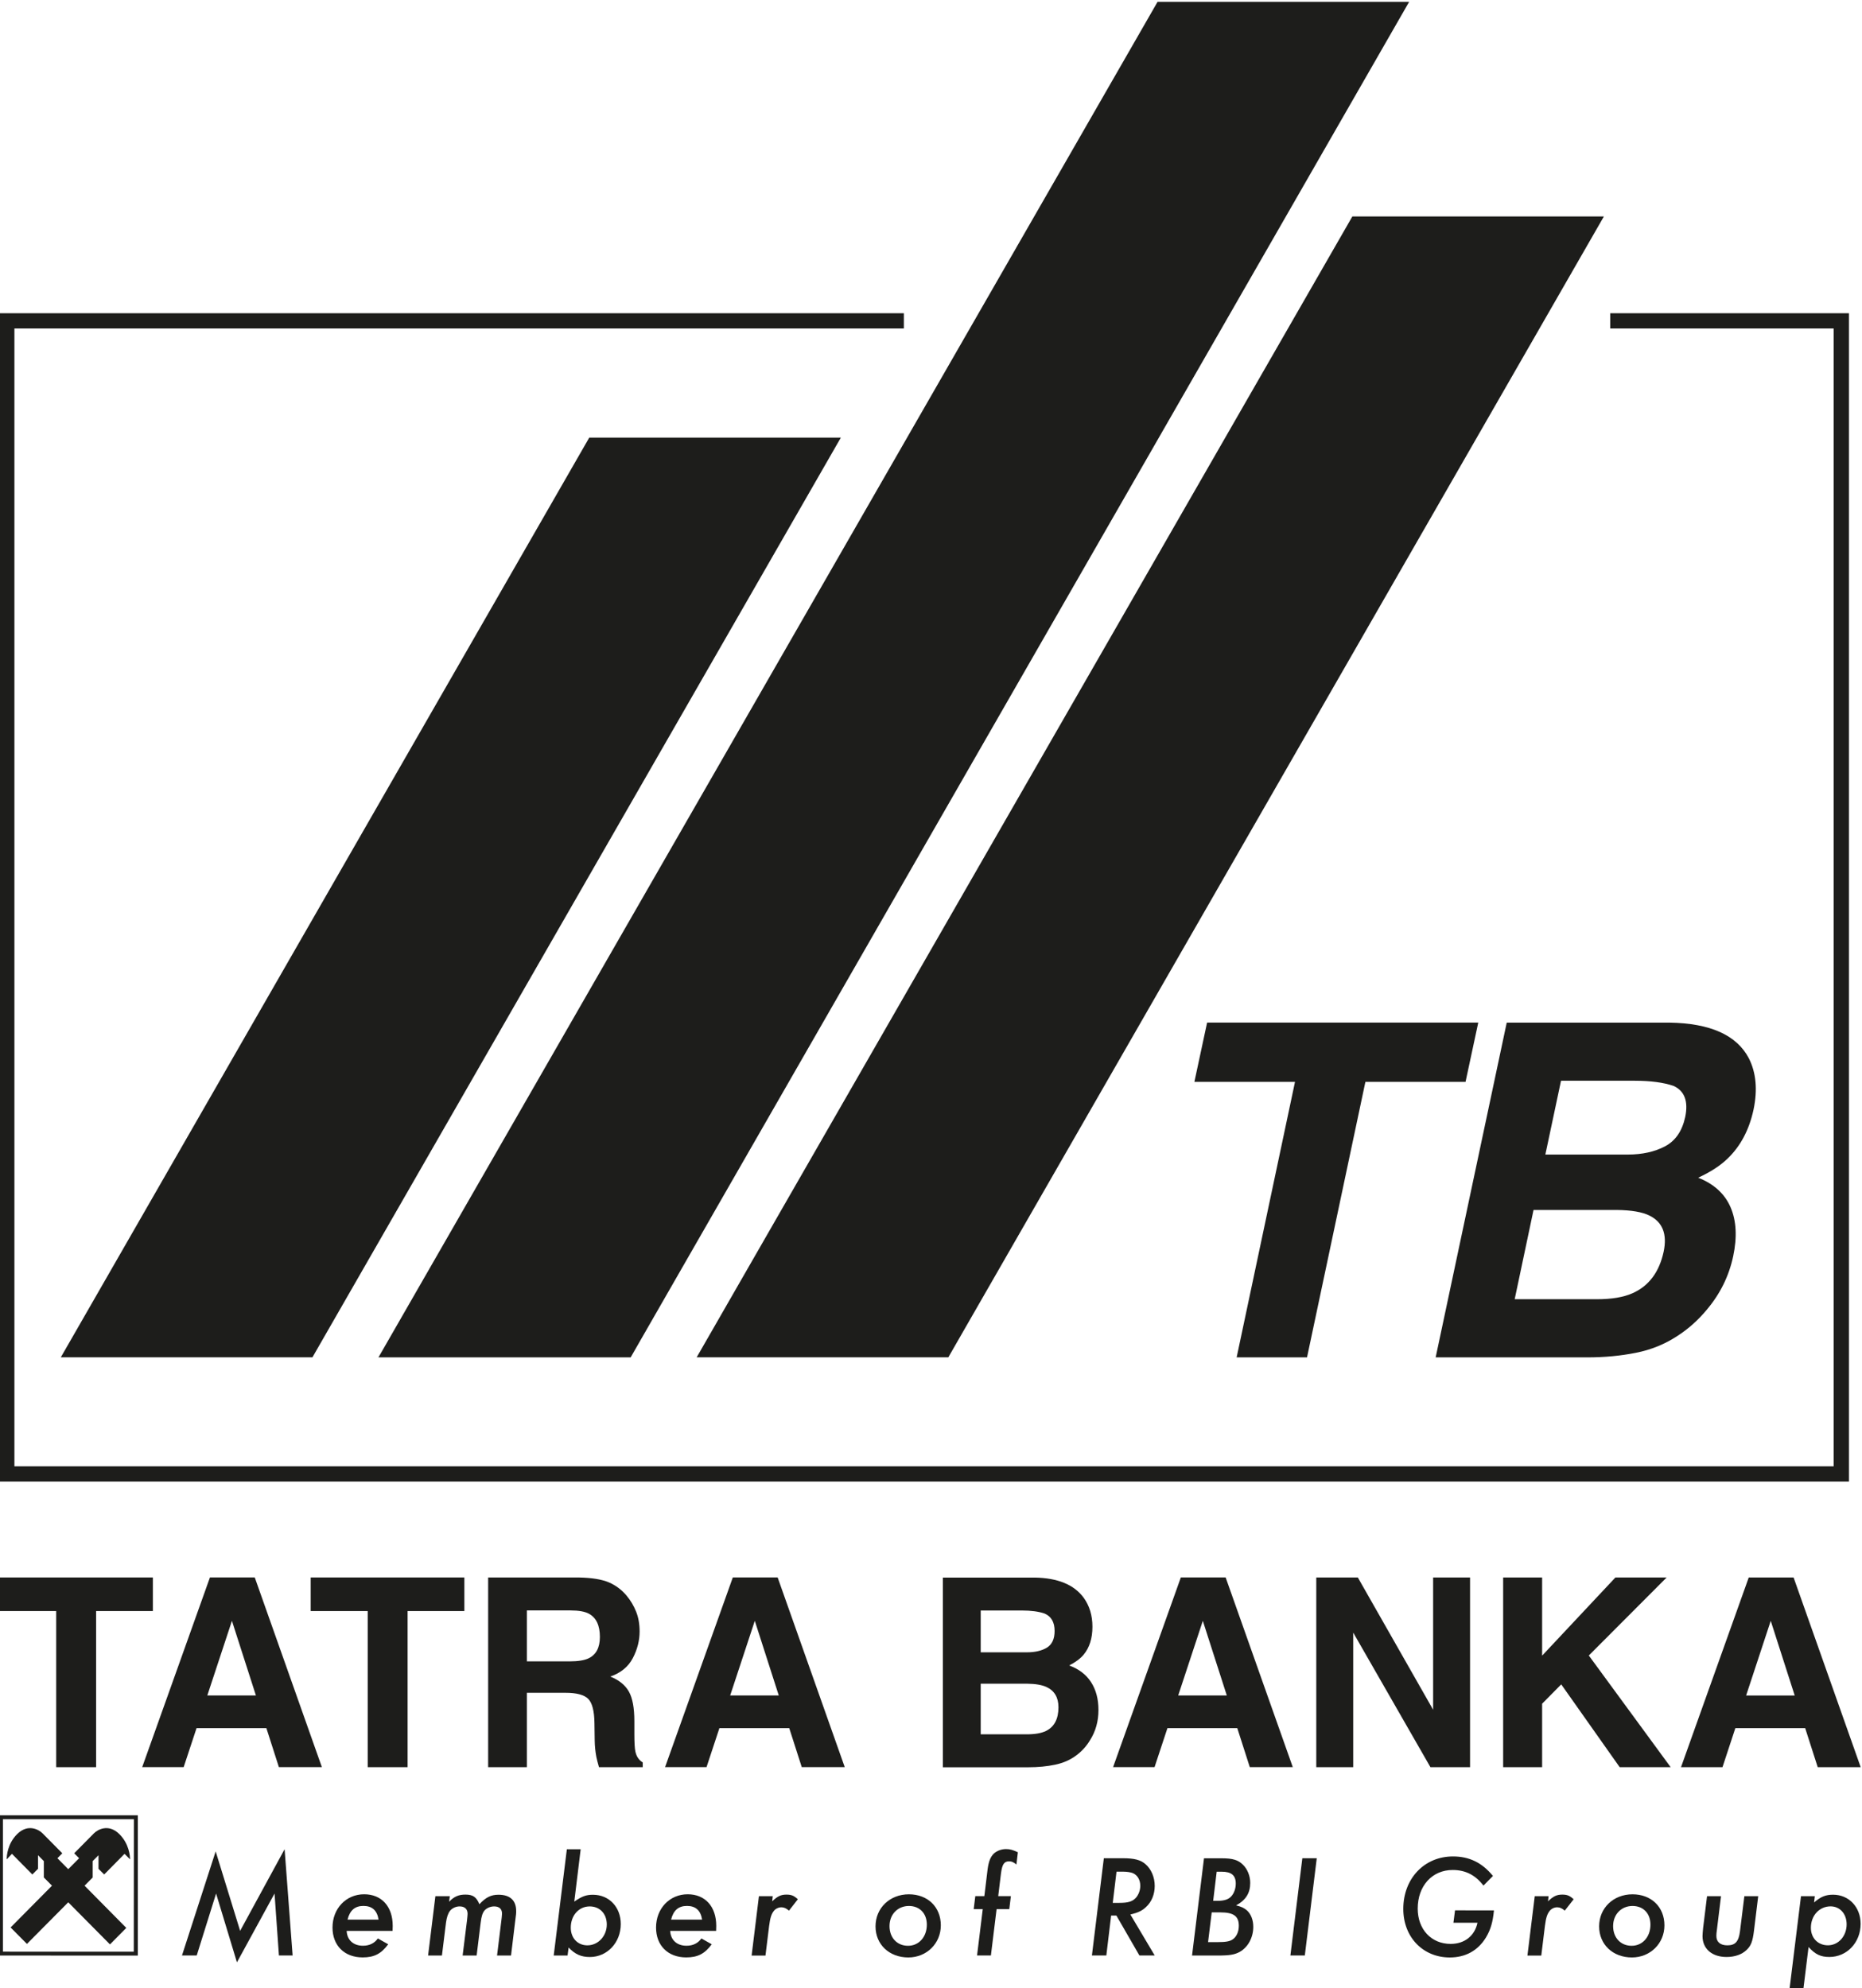 <?xml version="1.0" encoding="UTF-8"?>
<svg width="175.45" height="187.33" version="1.1" viewBox="0 0 175.45 187.33" xml:space="preserve"
     xmlns="http://www.w3.org/2000/svg" xmlns:cc="http://creativecommons.org/ns#"
     xmlns:dc="http://purl.org/dc/elements/1.1/" xmlns:rdf="http://www.w3.org/1999/02/22-rdf-syntax-ns#">
    <defs><clipPath id="clipPath853"><path d="M 0,841.89 H 595.28 V 0 H 0 Z"/></clipPath></defs>
    <g transform="matrix(1.333 0 0 -1.333 -309.13 654.93)"><g transform="translate(252.59 353.1)"><path d="m0 0h-0.968l-0.31 4.38-2.658-4.864-1.474 4.864-1.369-4.38h-1.042l2.381 7.358 1.73-5.616 3.143 5.771z" fill="#1d1d1b"/></g>
        <g clip-path="url(#clipPath853)"><g transform="translate(256.41 354.84)"><path d="m0 0c0.03-0.648 0.473-1.05 1.153-1.05 0.454 0 0.814 0.175 1.052 0.515l0.732-0.412c-0.496-0.671-0.989-0.928-1.804-0.928-1.288 0-2.133 0.835-2.133 2.112 0 1.34 0.958 2.35 2.236 2.35 1.237 0 2.02-0.866 2.02-2.236l-9e-3 -0.351zm2.256 0.794c-0.102 0.649-0.454 0.969-1.07 0.969-0.6 0-0.959-0.309-1.124-0.969z" fill="#1d1d1b"/></g>
            <g transform="translate(263.65 356.9)"><path d="m0 0c0.361 0.371 0.681 0.505 1.154 0.505 0.525 0 0.773-0.164 0.989-0.681 0.453 0.485 0.815 0.671 1.35 0.671 0.815 0 1.248-0.402 1.248-1.143 0-0.186 0-0.228-0.083-0.847l-0.279-2.308h-0.988l0.298 2.422c0.032 0.216 0.042 0.381 0.051 0.505 0.021 0.351-0.185 0.546-0.555 0.546-0.258 0-0.515-0.112-0.67-0.278-0.144-0.165-0.227-0.412-0.28-0.856l-0.287-2.339h-0.99l0.309 2.484c0.022 0.186 0.042 0.392 0.042 0.465 0 0.339-0.206 0.524-0.566 0.524-0.259 0-0.527-0.124-0.681-0.318-0.134-0.176-0.227-0.445-0.278-0.816l-0.289-2.339h-0.979l0.516 4.195h1.019z" fill="#1d1d1b"/></g>
            <g transform="translate(272.5 356.91)"><path d="m0 0c0.535 0.37 0.834 0.483 1.32 0.483 1.142 0 1.967-0.875 1.967-2.07 0-1.309-0.959-2.33-2.184-2.33-0.619 0-1.041 0.188-1.505 0.67l-0.073-0.566h-0.979l0.929 7.511h0.977zm-0.248-1.845c0-0.732 0.485-1.247 1.175-1.247 0.763 0 1.371 0.659 1.371 1.473 0 0.764-0.496 1.278-1.207 1.278-0.772 0-1.339-0.638-1.339-1.504" fill="#1d1d1b"/></g>
            <g transform="translate(279.28 354.84)"><path d="m0 0c0.031-0.648 0.475-1.05 1.154-1.05 0.453 0 0.813 0.175 1.051 0.515l0.732-0.412c-0.495-0.671-0.989-0.928-1.804-0.928-1.288 0-2.133 0.835-2.133 2.112 0 1.34 0.958 2.35 2.237 2.35 1.235 0 2.019-0.866 2.019-2.236l-9e-3 -0.351zm2.256 0.794c-0.102 0.649-0.453 0.969-1.07 0.969-0.599 0-0.959-0.309-1.124-0.969z" fill="#1d1d1b"/></g>
            <g transform="translate(286.49 356.93)"><path d="m0 0c0.38 0.361 0.618 0.474 1.01 0.474 0.34 0 0.526-0.073 0.803-0.33l-0.627-0.804c-0.187 0.165-0.352 0.237-0.537 0.237-0.195 0-0.403-0.093-0.526-0.248-0.174-0.216-0.267-0.484-0.34-1.07l-0.258-2.093h-0.979l0.516 4.195h0.978z" fill="#1d1d1b"/></g>
            <g transform="translate(298.41 355.23)"><path d="m0 0c0-1.278-1-2.268-2.297-2.268-1.35 0-2.319 0.917-2.319 2.196 0 1.298 1.01 2.267 2.36 2.267 1.329 0 2.256-0.896 2.256-2.195m-3.627-0.052c0-0.824 0.536-1.391 1.309-1.391s1.329 0.628 1.329 1.494c0 0.794-0.505 1.319-1.267 1.319-0.794 0-1.371-0.598-1.371-1.422" fill="#1d1d1b"/></g>
            <g transform="translate(301.95 353.1)"><path d="m0 0h-0.979l0.403 3.277h-0.64l0.113 0.917h0.64l0.227 1.876c0.072 0.556 0.196 0.885 0.432 1.123 0.216 0.206 0.547 0.329 0.876 0.329 0.269 0 0.485-0.06 0.834-0.226l-0.102-0.864c-0.206 0.164-0.33 0.224-0.515 0.224-0.351 0-0.495-0.206-0.578-0.864l-0.194-1.598h0.895l-0.113-0.917h-0.897z" fill="#1d1d1b"/></g>
            <g transform="translate(313.53 353.1)"><path d="m0 0h-1.082l-1.628 2.823h-0.372l-0.339-2.823h-1.019l0.843 6.874h1.351c0.792 0 1.236-0.113 1.586-0.412 0.413-0.352 0.66-0.929 0.66-1.545 0-0.588-0.216-1.124-0.608-1.484-0.277-0.269-0.566-0.404-1.113-0.537zm-2.967 3.72h0.473c0.608 0 0.917 0.093 1.155 0.351 0.195 0.216 0.319 0.535 0.319 0.855 0 0.413-0.196 0.753-0.525 0.896-0.155 0.063-0.424 0.105-0.723 0.105h-0.432z" fill="#1d1d1b"/></g>
            <g transform="translate(318.28 359.97)"><path d="m0 0c0.763 0 1.155-0.123 1.484-0.452 0.321-0.31 0.517-0.794 0.517-1.289 0-0.711-0.311-1.216-1-1.587 0.38-0.093 0.556-0.176 0.762-0.35 0.289-0.258 0.454-0.68 0.454-1.165 0-0.752-0.371-1.442-0.959-1.773-0.362-0.195-0.711-0.257-1.557-0.257h-1.813l0.845 6.873zm-0.979-5.924h0.68c0.568 0 0.846 0.051 1.052 0.185 0.278 0.185 0.442 0.547 0.442 0.968 0 0.681-0.37 0.948-1.297 0.948h-0.619zm0.361 2.916h0.289c0.494 0 0.804 0.102 0.999 0.33 0.196 0.216 0.309 0.557 0.309 0.886 0 0.588-0.309 0.845-1 0.845h-0.349z" fill="#1d1d1b"/></g>
            <g transform="translate(324.14 353.1)"><path d="m0 0h-1.02l0.845 6.874h1.019z" fill="#1d1d1b"/></g>
            <g transform="translate(337.51 356.29)"><path d="m0 0c-0.083-0.846-0.238-1.371-0.567-1.918-0.566-0.927-1.444-1.411-2.555-1.411-1.906 0-3.287 1.443-3.287 3.431 0 2.144 1.482 3.71 3.513 3.71 1.154 0 2.06-0.443 2.824-1.38l-0.671-0.681c-0.566 0.742-1.268 1.103-2.175 1.103-1.452 0-2.472-1.124-2.472-2.731 0-1.463 0.959-2.494 2.329-2.494 0.979 0 1.701 0.566 1.896 1.495h-1.7l0.113 0.876z" fill="#1d1d1b"/></g>
            <g transform="translate(341.33 356.93)"><path d="m0 0c0.38 0.361 0.618 0.474 1.01 0.474 0.34 0 0.525-0.073 0.803-0.33l-0.629-0.804c-0.186 0.165-0.35 0.237-0.536 0.237-0.196 0-0.402-0.093-0.525-0.248-0.175-0.216-0.268-0.484-0.341-1.07l-0.257-2.093h-0.979l0.516 4.195h0.978z" fill="#1d1d1b"/></g>
            <g transform="translate(349.56 355.23)"><path d="m0 0c0-1.278-1-2.268-2.298-2.268-1.349 0-2.318 0.917-2.318 2.196 0 1.298 1.01 2.267 2.36 2.267 1.329 0 2.256-0.896 2.256-2.195m-3.627-0.052c0-0.824 0.535-1.391 1.309-1.391 0.773 0 1.329 0.628 1.329 1.494 0 0.794-0.505 1.319-1.267 1.319-0.794 0-1.371-0.598-1.371-1.422" fill="#1d1d1b"/></g>
            <g transform="translate(355.89 354.85)"><path d="m0 0c-0.093-0.764-0.216-1.072-0.525-1.36-0.33-0.321-0.835-0.495-1.412-0.495-1.031 0-1.7 0.577-1.7 1.473 0 0.123 0.02 0.33 0.04 0.556l0.279 2.267h0.988l-0.287-2.349c-0.03-0.175-0.042-0.37-0.042-0.453 0-0.434 0.278-0.67 0.783-0.67 0.557 0 0.794 0.267 0.887 0.989l0.309 2.483h0.979z" fill="#1d1d1b"/></g>
            <g transform="translate(360.14 356.85)"><path d="m0 0c0.465 0.403 0.813 0.547 1.341 0.547 1.123 0 1.947-0.877 1.947-2.062 0-1.319-0.97-2.339-2.205-2.339-0.618 0-0.99 0.175-1.475 0.701l-0.37-2.998h-0.979l0.814 6.594h0.979zm-0.227-1.792c0-0.723 0.496-1.237 1.206-1.237 0.742 0 1.321 0.649 1.321 1.483 0 0.742-0.475 1.269-1.135 1.269-0.793 0-1.392-0.65-1.392-1.515" fill="#1d1d1b"/></g>
            <g transform="translate(231.85 379.82)"><path d="m0 0v-2.373h4.028v-11.036h2.822v11.036h4.012v2.373z" fill="#1d1d1b"/></g>
            <g transform="translate(246.56 371.48)"><path d="m0 0h3.435l-1.695 5.275zm0.185 8.341h3.169l4.745-13.408h-3.039l-0.884 2.755h-4.938l-0.91-2.755h-2.931z" fill="#1d1d1b"/></g>
            <g transform="translate(264.73 379.82)"><path d="m0 0v-2.374h-4.012v-11.035h-2.82v11.035h-4.03v2.374z" fill="#1d1d1b"/></g>
            <g transform="translate(269.15 377.49)"><path d="m0 0v-3.601h3.016c0.598 0 1.048 0.073 1.348 0.217 0.53 0.255 0.796 0.758 0.796 1.511 0 0.812-0.258 1.357-0.771 1.638-0.288 0.156-0.719 0.235-1.296 0.235zm5.792 1.985c0.494-0.214 0.911-0.527 1.254-0.938 0.284-0.34 0.509-0.716 0.674-1.13 0.166-0.411 0.248-0.88 0.248-1.408 0-0.637-0.159-1.263-0.48-1.879-0.322-0.615-0.854-1.05-1.592-1.304 0.618-0.249 1.055-0.603 1.313-1.061 0.259-0.458 0.388-1.157 0.388-2.096v-0.901c0-0.612 0.024-1.027 0.073-1.246 0.075-0.347 0.247-0.601 0.519-0.765v-0.336h-3.093c-0.086 0.298-0.147 0.537-0.184 0.718-0.072 0.377-0.111 0.76-0.118 1.157l-0.018 1.244c-0.011 0.856-0.159 1.427-0.443 1.712-0.284 0.283-0.817 0.426-1.596 0.426h-2.737v-5.257h-2.738v13.408h6.415c0.915-0.018 1.619-0.133 2.115-0.344" fill="#1d1d1b"/></g>
            <g transform="translate(283.52 371.48)"><path d="m0 0h3.435l-1.695 5.275zm0.186 8.341h3.17l4.743-13.408h-3.039l-0.884 2.755h-4.938l-0.91-2.755h-2.93z" fill="#1d1d1b"/></g>
            <g transform="translate(301.23 372.31)"><path d="m0 0v-3.577h3.257c0.581 0 1.033 0.08 1.356 0.237 0.588 0.289 0.882 0.849 0.882 1.674 0 0.697-0.284 1.176-0.853 1.437-0.321 0.146-0.766 0.222-1.341 0.229zm0 5.175v-2.956h3.259c0.583 0 1.055 0.11 1.418 0.33 0.363 0.222 0.546 0.616 0.546 1.179 0 0.625-0.242 1.039-0.721 1.237-0.414 0.139-0.942 0.21-1.586 0.21zm7.28 0.9c0.411-0.57 0.617-1.252 0.617-2.047 0-0.819-0.209-1.477-0.621-1.974-0.232-0.28-0.574-0.533-1.023-0.764 0.684-0.249 1.2-0.642 1.549-1.181 0.348-0.541 0.521-1.195 0.521-1.967 0-0.795-0.197-1.505-0.597-2.137-0.251-0.418-0.57-0.771-0.949-1.054-0.427-0.328-0.933-0.553-1.514-0.674-0.583-0.123-1.214-0.182-1.895-0.182h-6.043v13.408h6.48c1.634-0.025 2.795-0.5 3.475-1.428" fill="#1d1d1b"/></g>
            <g transform="translate(315.19 371.48)"><path d="m0 0h3.435l-1.695 5.275zm0.186 8.341h3.168l4.746-13.408h-3.039l-0.884 2.755h-4.939l-0.91-2.755h-2.931z" fill="#1d1d1b"/></g>
            <g transform="translate(324.95 379.82)"><path d="m0 0h2.937l5.323-9.349v9.349h2.61v-13.409h-2.801l-5.459 9.513v-9.513h-2.61z" fill="#1d1d1b"/></g>
            <g transform="translate(338.16 379.82)"><path d="m0 0h2.755v-5.525l5.181 5.525h3.622l-5.503-5.516 5.785-7.893h-3.603l-4.132 5.853-1.35-1.368v-4.485h-2.755z" fill="#1d1d1b"/></g>
            <g transform="translate(355.52 379.82)"><path d="m0 0-4.788-13.409h2.932l0.908 2.757h4.938l0.886-2.757h3.037l-4.743 13.409zm1.555-3.066 1.694-5.277h-3.434z" fill="#1d1d1b"/></g>
            <g transform="translate(336.4 419.04)"><path d="m0 0-0.899-4.19h-7.079l-4.126-19.473h-4.975l4.125 19.473h-7.112l0.899 4.19z" fill="#1d1d1b"/></g>
            <g transform="translate(342.25 414.93)"><path d="m0 0-1.107-5.218h5.811c1.038 0 1.924 0.197 2.655 0.586 0.735 0.391 1.208 1.084 1.422 2.079 0.225 1.102-0.048 1.83-0.818 2.184-0.696 0.244-1.616 0.369-2.762 0.369zm-1.943-9.134-1.332-6.309h5.811c1.039 0 1.873 0.139 2.504 0.418 1.166 0.512 1.906 1.498 2.217 2.953 0.256 1.231-0.075 2.076-0.995 2.537-0.515 0.257-1.285 0.389-2.312 0.401zm15.219 10.723c0.513-1.007 0.626-2.212 0.337-3.611-0.309-1.445-0.925-2.607-1.844-3.485-0.504-0.492-1.196-0.94-2.073-1.347 1.114-0.44 1.875-1.134 2.288-2.087 0.412-0.953 0.473-2.109 0.185-3.469-0.301-1.403-0.922-2.658-1.863-3.772-0.61-0.739-1.306-1.358-2.086-1.861-0.88-0.579-1.855-0.975-2.931-1.187-1.075-0.215-2.218-0.323-3.427-0.323h-10.723l5.024 23.662h11.494c2.89-0.043 4.763-0.883 5.619-2.52" fill="#1d1d1b"/></g>
            <g transform="translate(345.73 469.18)"><path d="m0 0v-1.077h15.794v-80.428h-128.6v80.428h62.873v1.077h-63.952v-82.583h130.76v82.583z" fill="#1d1d1b"/></g>
            <g transform="translate(253.99 395.38)"><path d="m0 0 37.354 65.009h-17.785l-37.356-65.009z" fill="#1d1d1b"/></g>
            <g transform="translate(313.73 491.19)"><path d="m0 0-55.072-95.813h17.827l55.029 95.813z" fill="#1d1d1b"/></g>
            <g transform="translate(298.94 395.38)"><path d="m0 0 46.34 80.64h-17.78l-46.349-80.64z" fill="#1d1d1b"/></g>
            <g transform="translate(231.85 363.01)"><path d="m0 0v-9.912l9.798-5e-3v9.917zm0.261-9.64v9.361h9.259l-7e-3 -9.364z" fill="#1d1d1b"/></g>
            <g transform="translate(236.73 356.86)"><path d="m0 0 2.949-2.976 1.154 1.166-2.951 2.985 0.575 0.576v1.162l0.412 0.414v-0.962l0.401-0.399 1.439 1.459 0.39-0.39c0 0.25-0.074 1.113-0.759 1.788-0.766 0.756-1.535 0.315-1.799 0.048l-1.391-1.407 0.348-0.349-0.768-0.773-0.765 0.773 0.345 0.349-1.391 1.407c-0.265 0.267-1.03 0.708-1.798-0.048-0.685-0.675-0.742-1.538-0.742-1.788l0.372 0.39 1.442-1.459 0.4 0.404v0.957l0.411-0.414v-1.157l0.577-0.581-2.925-2.953 1.154-1.164z" fill="#1d1d1b"/></g></g></g></svg>
